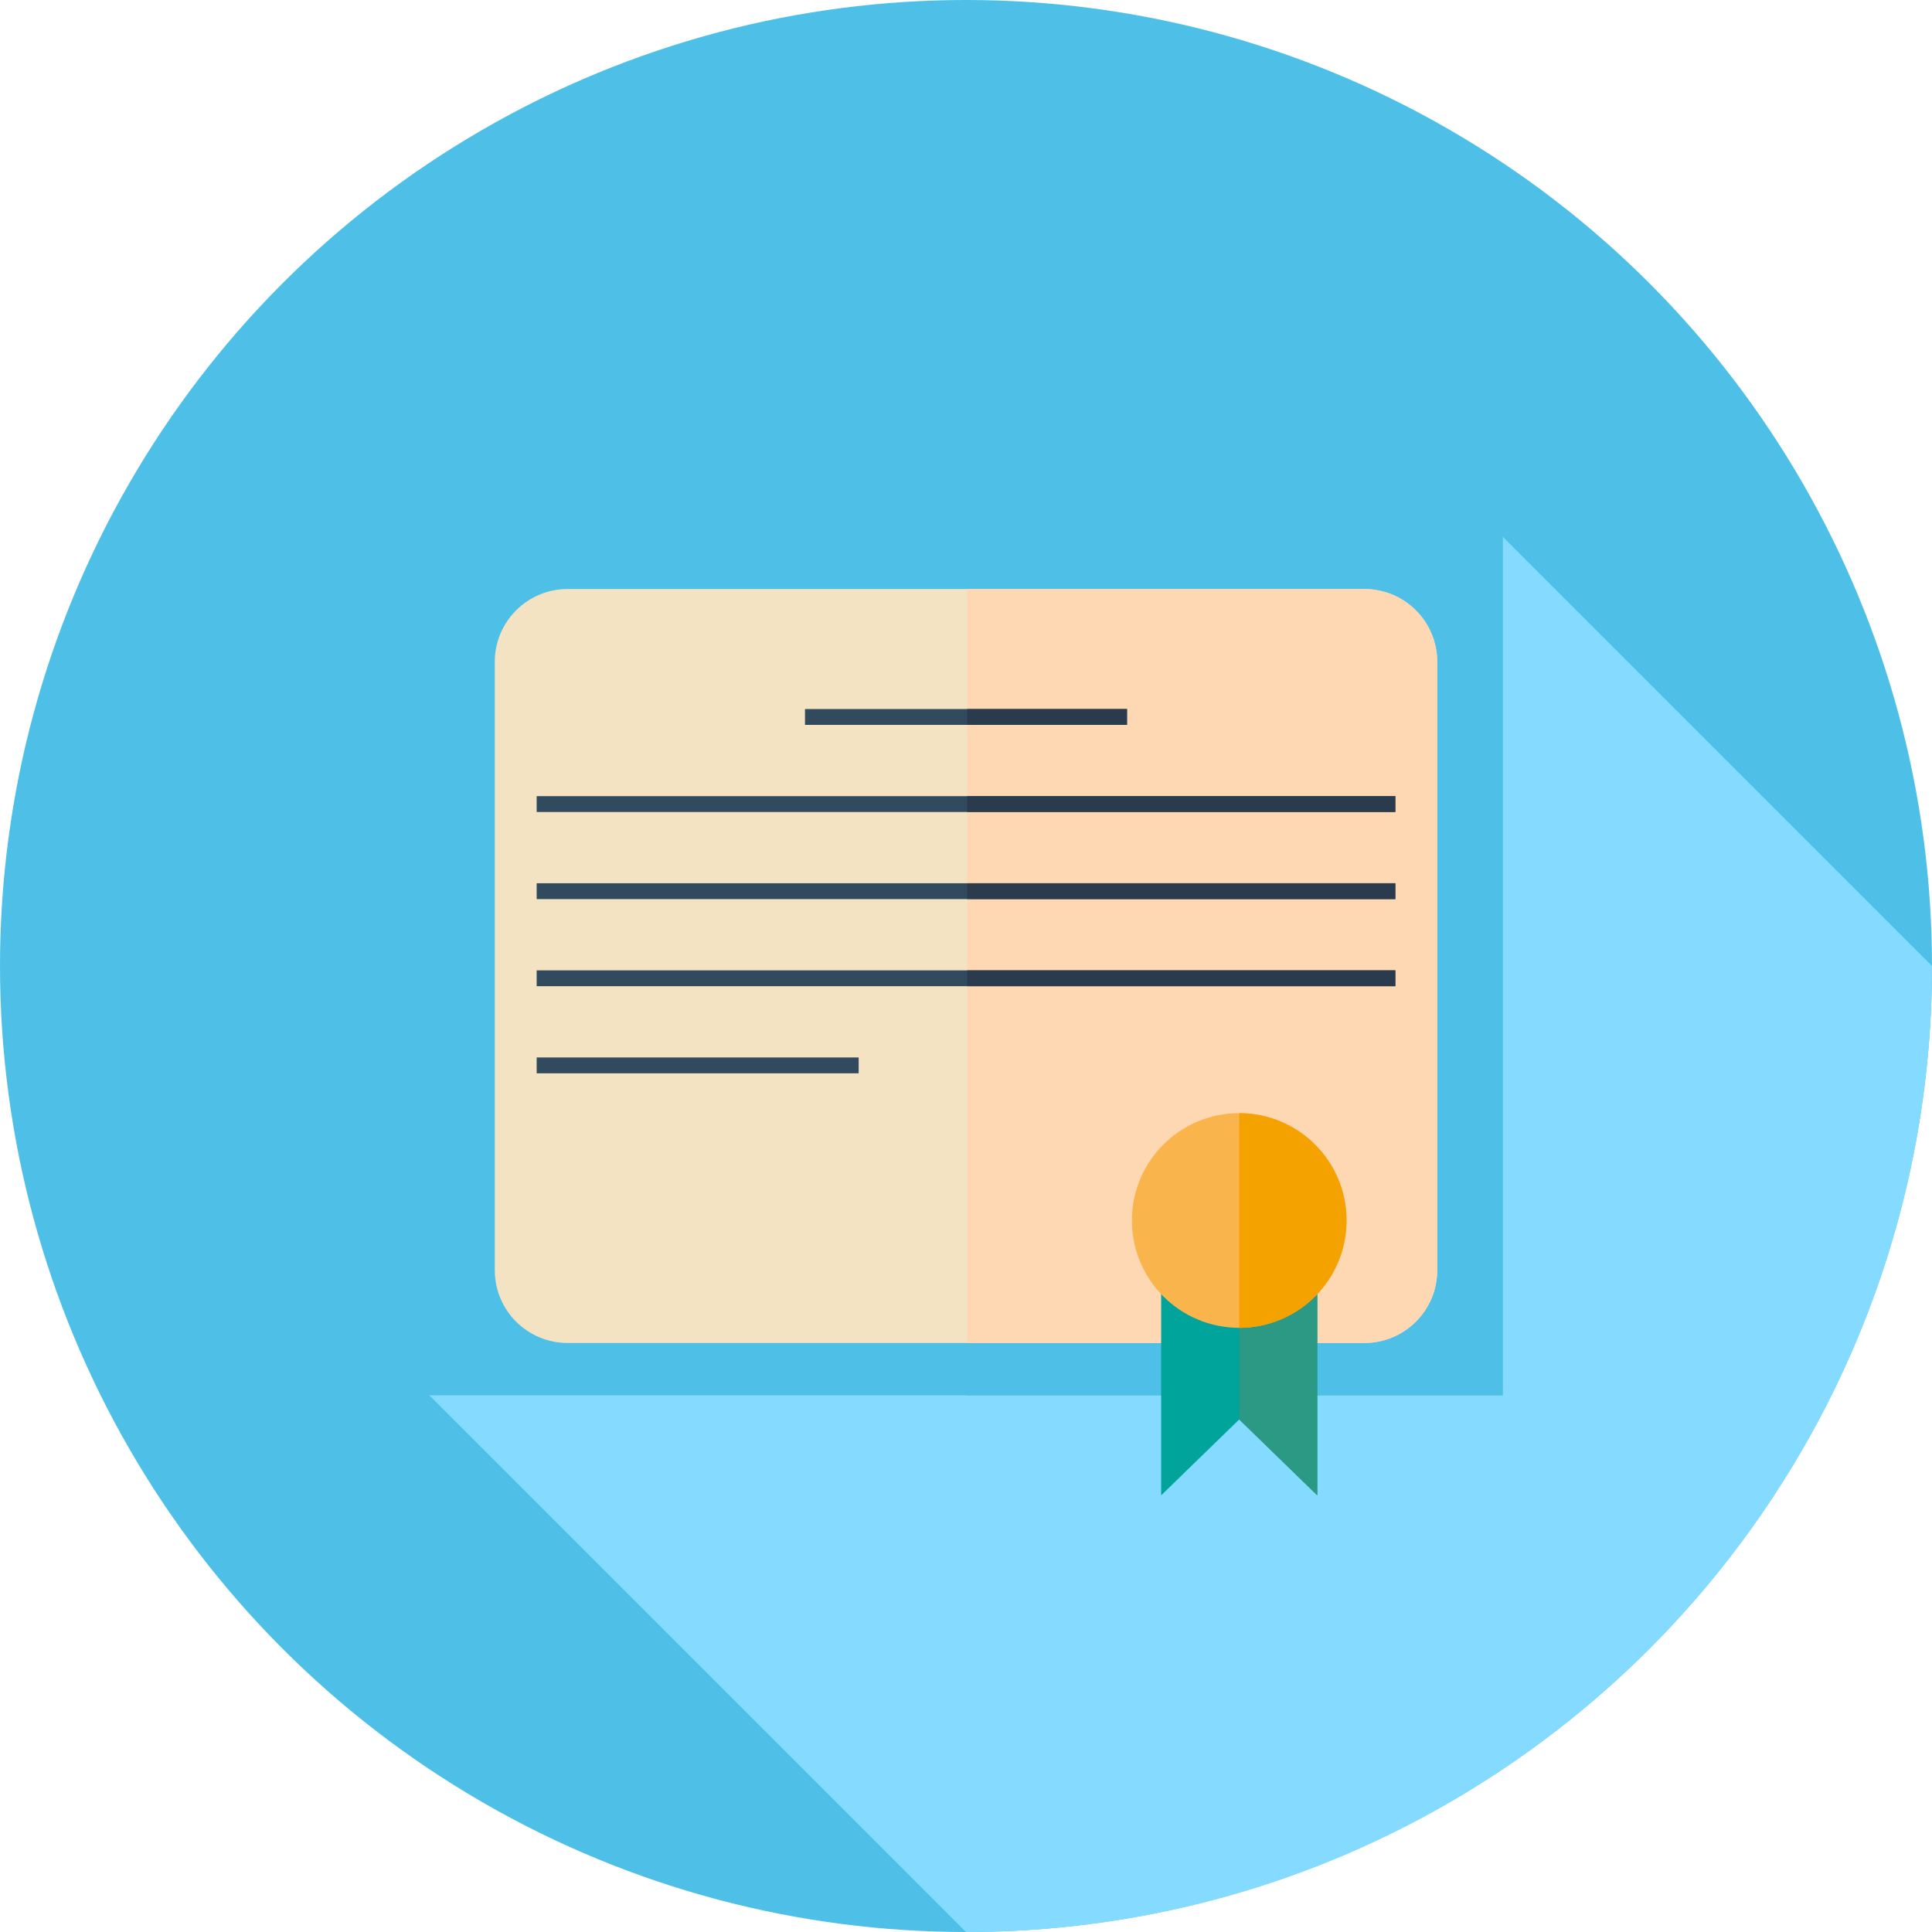 <!DOCTYPE svg PUBLIC "-//W3C//DTD SVG 1.1//EN" "http://www.w3.org/Graphics/SVG/1.1/DTD/svg11.dtd">
<!-- Uploaded to: SVG Repo, www.svgrepo.com, Transformed by: SVG Repo Mixer Tools -->
<svg version="1.1" id="Layer_1" xmlns="http://www.w3.org/2000/svg" xmlns:xlink="http://www.w3.org/1999/xlink" viewBox="0 0 512 512" xml:space="preserve" width="90px" height="90px" fill="" stroke="">
<g id="SVGRepo_bgCarrier" stroke-width="0"/>
<g id="SVGRepo_tracerCarrier" stroke-linecap="round" stroke-linejoin="round"/>
<g id="SVGRepo_iconCarrier"> <circle style="fill:#4ec0e7;" cx="256" cy="256" r="256"/> <path style="fill:#84DBFF;" d="M512,256L398.222,142.222L206.245,310.253l-92.467,59.525L256,512C397.384,512,512,397.384,512,256z"/> <rect x="113.778" y="142.222" style="fill:#4ec0e7;" width="284.444" height="227.556"/> <rect x="256.293" y="142.222" style="fill:#4ec0e7;" width="141.929" height="227.556"/> <path style="fill:#F4E3C3;" d="M361.579,355.902H150.421c-10.659,0-19.299-8.64-19.299-19.299V175.397 c0-10.659,8.64-19.299,19.299-19.299h211.156c10.659,0,19.299,8.64,19.299,19.299v161.206 C380.878,347.262,372.238,355.902,361.579,355.902z"/> <path style="fill:#FED8B2;" d="M361.579,156.098H256.288v199.804h105.291c10.659,0,19.299-8.64,19.299-19.299V175.397 C380.878,164.738,372.238,156.098,361.579,156.098z"/> <polygon style="fill:#00A49A;" points="349.091,396.283 328.404,376.17 307.717,396.283 307.717,335.946 349.091,335.946 "/> <polygon style="fill:#2C9984;" points="349.091,335.946 328.404,335.946 328.404,376.172 349.091,396.283 "/> <circle style="fill:#F9B54C;" cx="328.404" cy="323.439" r="28.444"/> <path style="fill:#F4A200;" d="M356.848,323.448c0-15.71-12.734-28.444-28.444-28.444v56.889 C344.114,351.892,356.848,339.158,356.848,323.448z"/> <g> <rect x="142.222" y="210.989" style="fill:#324A5E;" width="227.556" height="4.198"/> <rect x="142.222" y="234.072" style="fill:#324A5E;" width="227.556" height="4.198"/> <rect x="142.222" y="257.155" style="fill:#324A5E;" width="227.556" height="4.198"/> <rect x="142.222" y="280.238" style="fill:#324A5E;" width="85.333" height="4.198"/> <rect x="213.333" y="187.906" style="fill:#324A5E;" width="85.333" height="4.198"/> </g> <g> <rect x="256.293" y="210.989" style="fill:#2B3B4E;" width="113.49" height="4.198"/> <rect x="256.293" y="234.072" style="fill:#2B3B4E;" width="113.49" height="4.198"/> <rect x="256.293" y="257.155" style="fill:#2B3B4E;" width="113.49" height="4.198"/> <rect x="256.293" y="187.906" style="fill:#2B3B4E;" width="42.379" height="4.198"/> </g> </g>
</svg>
